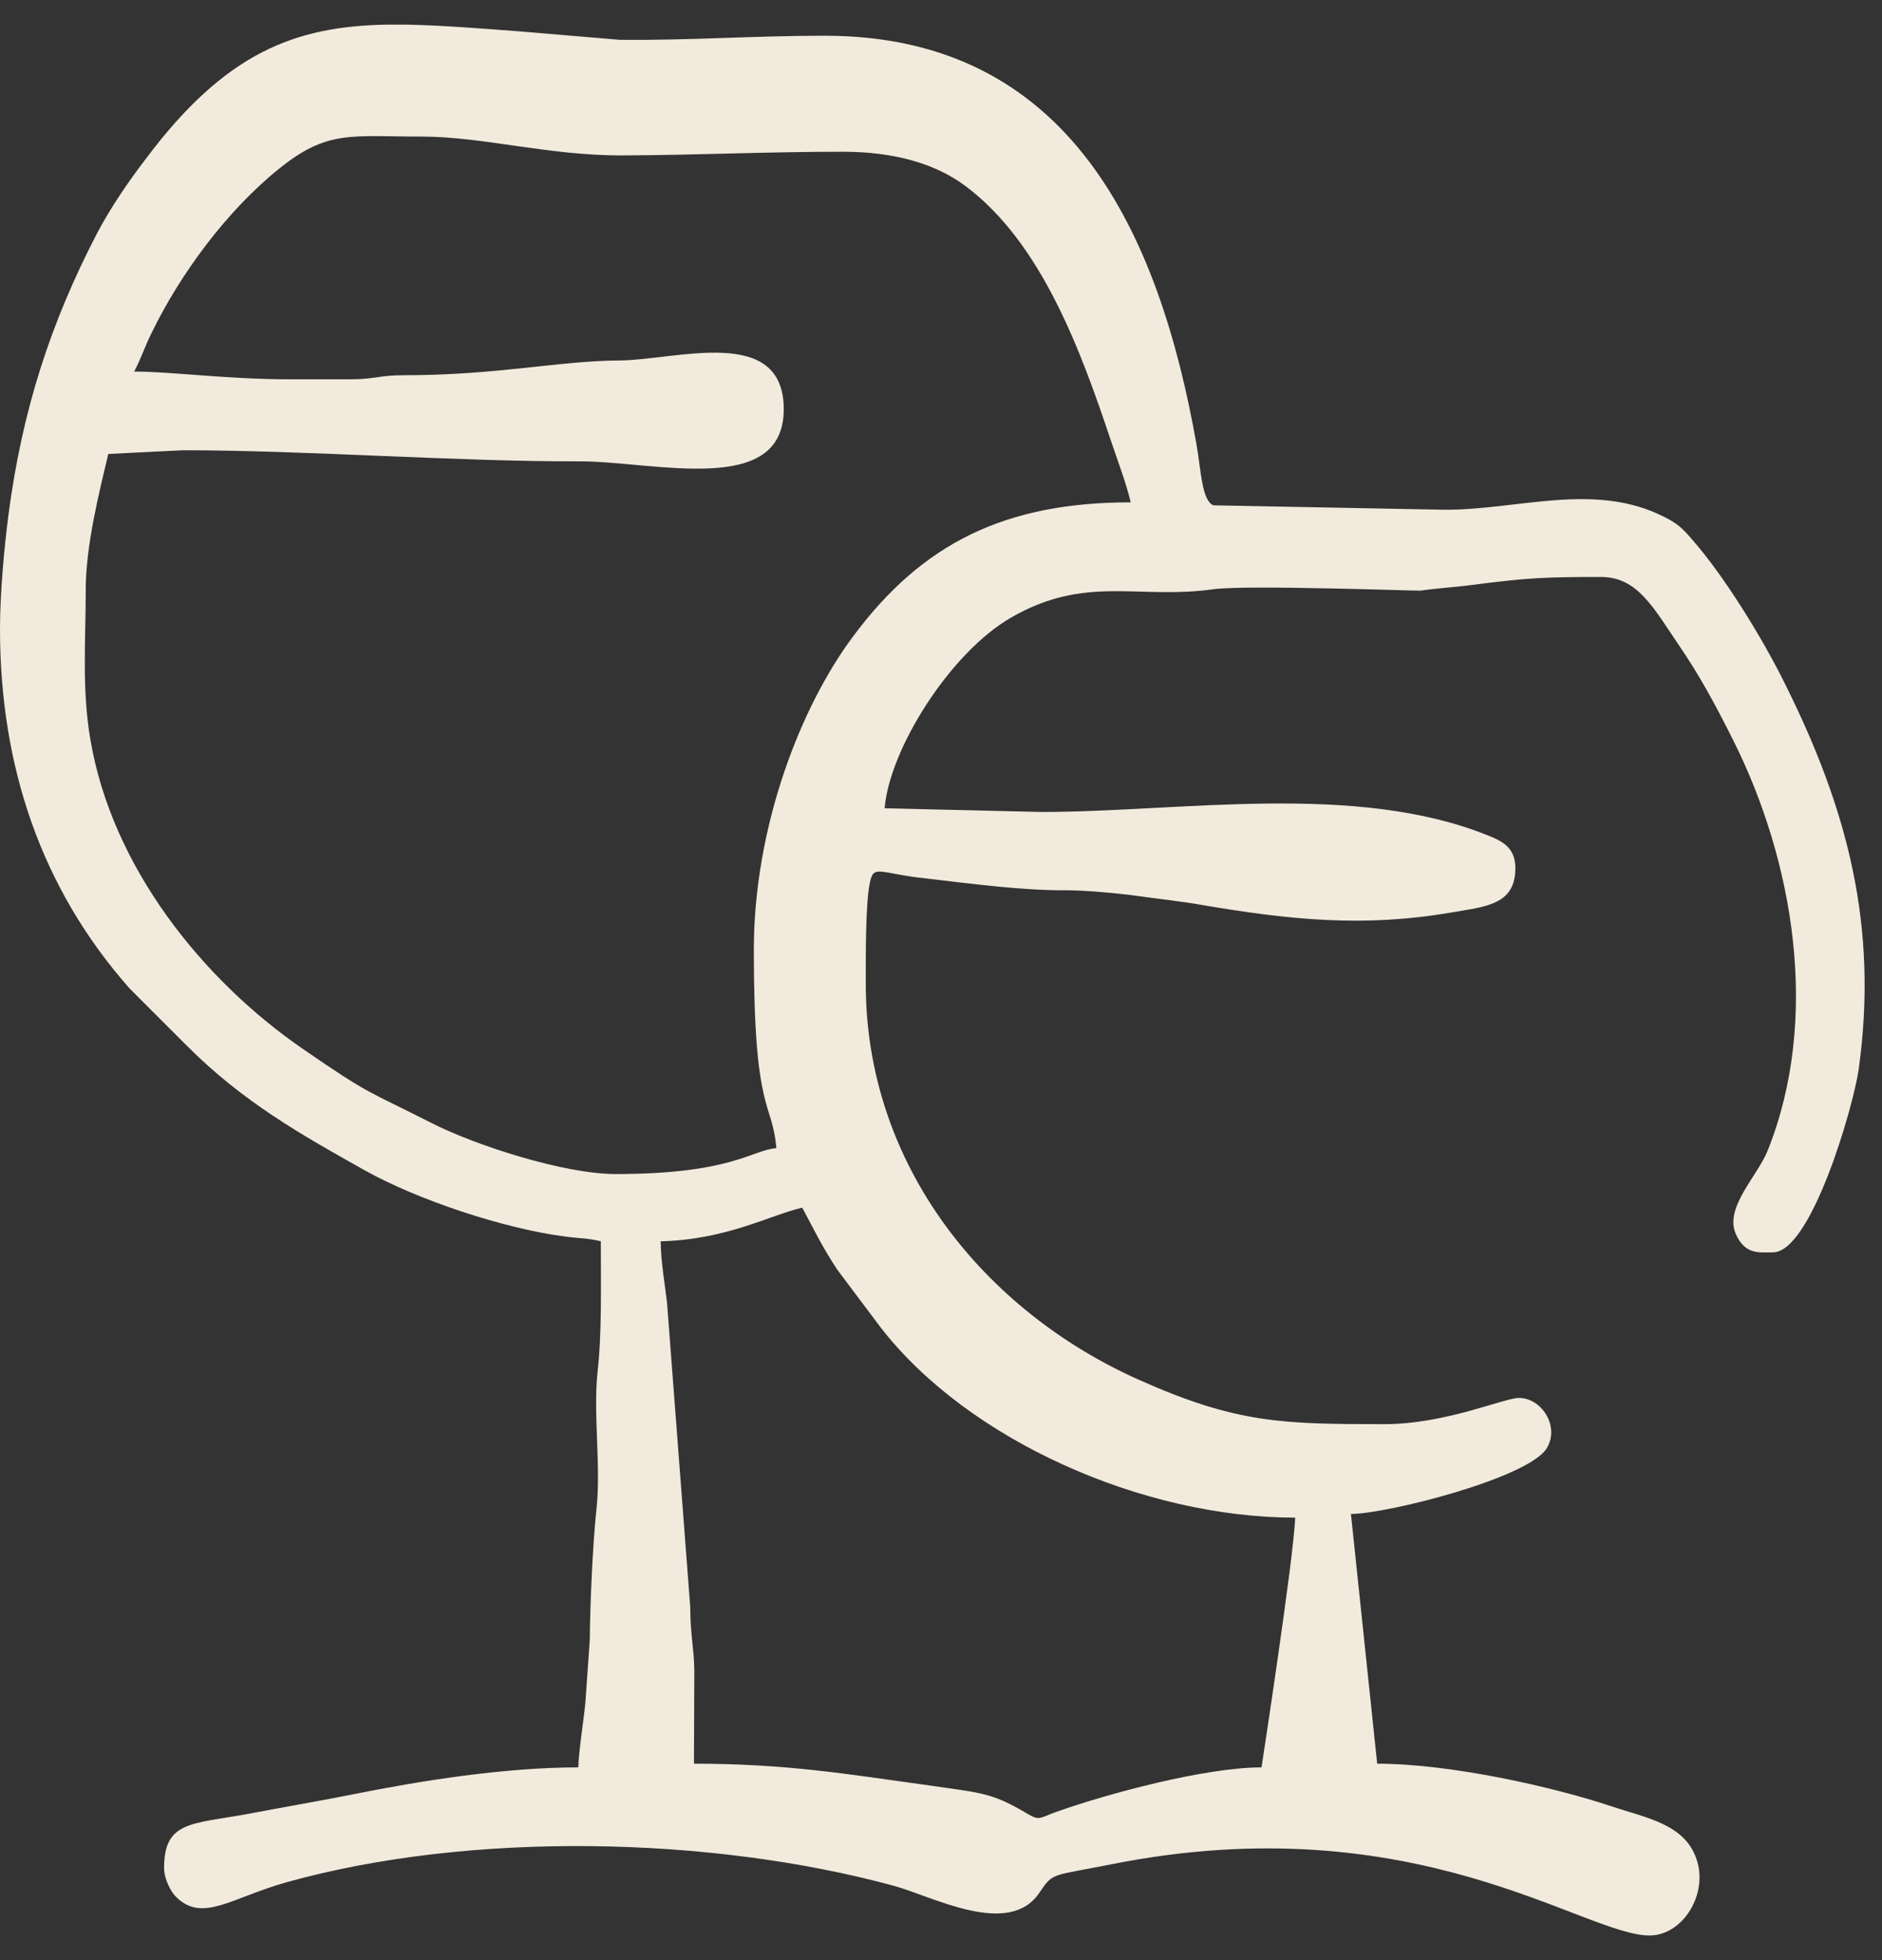 <svg width="72" height="75" viewBox="0 0 72 75" fill="none" xmlns="http://www.w3.org/2000/svg">
<rect x="0" y="0" width="72" height="75" fill="#333333" stroke="none"/>
<path fill-rule="evenodd" clip-rule="evenodd" d="M25.276 47.495C27.778 47.438 29.432 46.505 30.691 46.208C31.157 47.085 31.482 47.749 32.033 48.583L33.688 50.788C37.038 55.114 43.724 58.069 49.549 58.069C49.506 59.539 48.262 67.625 48.262 67.625C46.128 67.625 42.41 68.615 40.388 69.336C39.794 69.548 39.78 69.675 39.342 69.421C37.943 68.587 37.603 68.615 35.568 68.318C32.387 67.88 30.111 67.484 26.549 67.484L26.563 63.907C26.549 63.045 26.407 62.536 26.407 61.49L25.517 49.827C25.446 49.219 25.276 48.216 25.276 47.495ZM14.815 0.943H15.579C16.907 0.971 18.363 1.084 20.003 1.211L23.693 1.522C26.45 1.551 28.754 1.367 31.553 1.367C40.94 1.367 44.346 8.93 45.774 17.002C45.944 17.949 45.972 19.165 46.425 19.335L55.26 19.504C58.073 19.518 61.014 18.416 63.685 19.787C64.166 20.027 64.364 20.211 64.717 20.621C65.975 22.049 67.446 24.452 68.294 26.177C70.669 30.941 71.871 35.436 71.107 40.921C70.895 42.391 69.284 47.919 67.827 47.919C67.29 47.919 66.753 48.018 66.4 47.198C65.975 46.194 67.234 45.007 67.629 44.017C69.651 38.956 68.619 32.934 66.301 28.311C65.636 26.983 65.028 25.852 64.223 24.678C63.247 23.236 62.639 22.077 61.254 22.077C59.035 22.077 58.455 22.105 56.151 22.402C55.727 22.459 54.907 22.515 54.341 22.6C54.228 22.614 47.725 22.374 46.439 22.544C43.513 22.954 41.547 21.978 38.678 23.632C36.331 24.989 34.027 28.679 33.843 30.927L39.837 31.068C45.181 31.068 51.839 29.909 56.942 31.973C57.508 32.199 57.974 32.453 57.974 33.217C57.974 34.616 56.857 34.687 55.529 34.913C52.164 35.493 49.337 35.196 46.001 34.63C45.223 34.489 44.375 34.404 43.484 34.277C42.777 34.178 41.491 34.065 40.841 34.065C39.116 34.079 37.123 33.81 35.441 33.613C33.645 33.429 33.419 33.047 33.278 33.782C33.108 34.574 33.122 36.652 33.122 37.642C33.122 44.611 37.674 50.152 43.541 52.782C47.301 54.464 49.04 54.492 52.97 54.492C55.302 54.492 57.536 53.489 58.116 53.489C58.964 53.489 59.685 54.563 59.176 55.411C58.483 56.556 53.055 57.928 51.683 57.928L52.687 67.484C55.5 67.484 59.43 68.374 61.636 69.11C62.979 69.562 64.449 69.788 64.901 71.131C65.368 72.446 64.392 74.057 63.106 74.057C60.59 74.057 54.143 69.025 42.537 71.329C40.205 71.796 40.303 71.626 39.766 72.418C38.593 74.171 35.653 72.545 34.168 72.149C27.185 70.255 17.996 70.057 10.956 72.022C8.85 72.615 7.747 73.577 6.743 72.587C6.531 72.389 6.277 71.88 6.277 71.484C6.277 69.675 7.309 69.802 9.486 69.406C10.885 69.138 12.228 68.912 13.571 68.643C16.045 68.148 19.268 67.625 22.124 67.625C22.138 67.017 22.336 65.773 22.392 65.18L22.562 62.776C22.576 61.334 22.675 59.101 22.817 57.758C23 56.146 22.689 54.125 22.859 52.513C23.029 51.029 22.986 49.205 22.986 47.495C22.449 47.367 22.237 47.396 21.601 47.311C19.226 47 15.96 45.897 13.981 44.795C11.479 43.395 9.288 42.151 7.167 40.031L4.962 37.825C1.569 33.994 0 29.301 0 24.07C0 22.727 0.156 20.989 0.325 19.688C0.848 15.716 1.923 12.379 3.704 8.944C4.213 7.969 4.92 6.937 5.57 6.089C8.623 2.003 11.295 0.999 14.815 0.943ZM11.126 14.514C8.68 14.514 6.559 14.217 5.132 14.217C5.4 13.722 5.527 13.284 5.796 12.747C6.899 10.471 8.68 8.068 10.659 6.47C12.525 4.958 13.416 5.226 16.13 5.226C18.477 5.226 21.007 5.961 23.834 5.947C26.775 5.933 29.277 5.806 32.26 5.806C34.196 5.806 35.794 6.258 36.939 7.121C39.851 9.298 41.35 13.425 42.495 16.846C42.763 17.652 43.074 18.444 43.258 19.221C38.466 19.221 35.299 20.776 32.656 24.325C30.62 27.039 28.839 31.648 28.839 36.355C28.839 42.717 29.546 42.094 29.701 43.932C28.754 44.003 28.005 44.922 23.552 44.922C21.587 44.922 18.208 43.833 16.512 42.971C14.009 41.699 14.207 41.939 11.62 40.158C7.69 37.458 4.283 33.132 3.463 28.326C3.124 26.389 3.28 24.438 3.28 22.643C3.266 20.904 3.803 18.811 4.142 17.37L6.998 17.228C11.691 17.228 17.544 17.666 22.124 17.652C25.008 17.638 29.984 19.052 29.984 15.659C29.984 12.408 25.87 13.779 23.693 13.793C21.332 13.807 19.07 14.358 15.409 14.358C14.532 14.358 14.306 14.514 13.416 14.514C12.666 14.514 11.889 14.514 11.126 14.514Z" fill="#F2EADC"/>
</svg>
